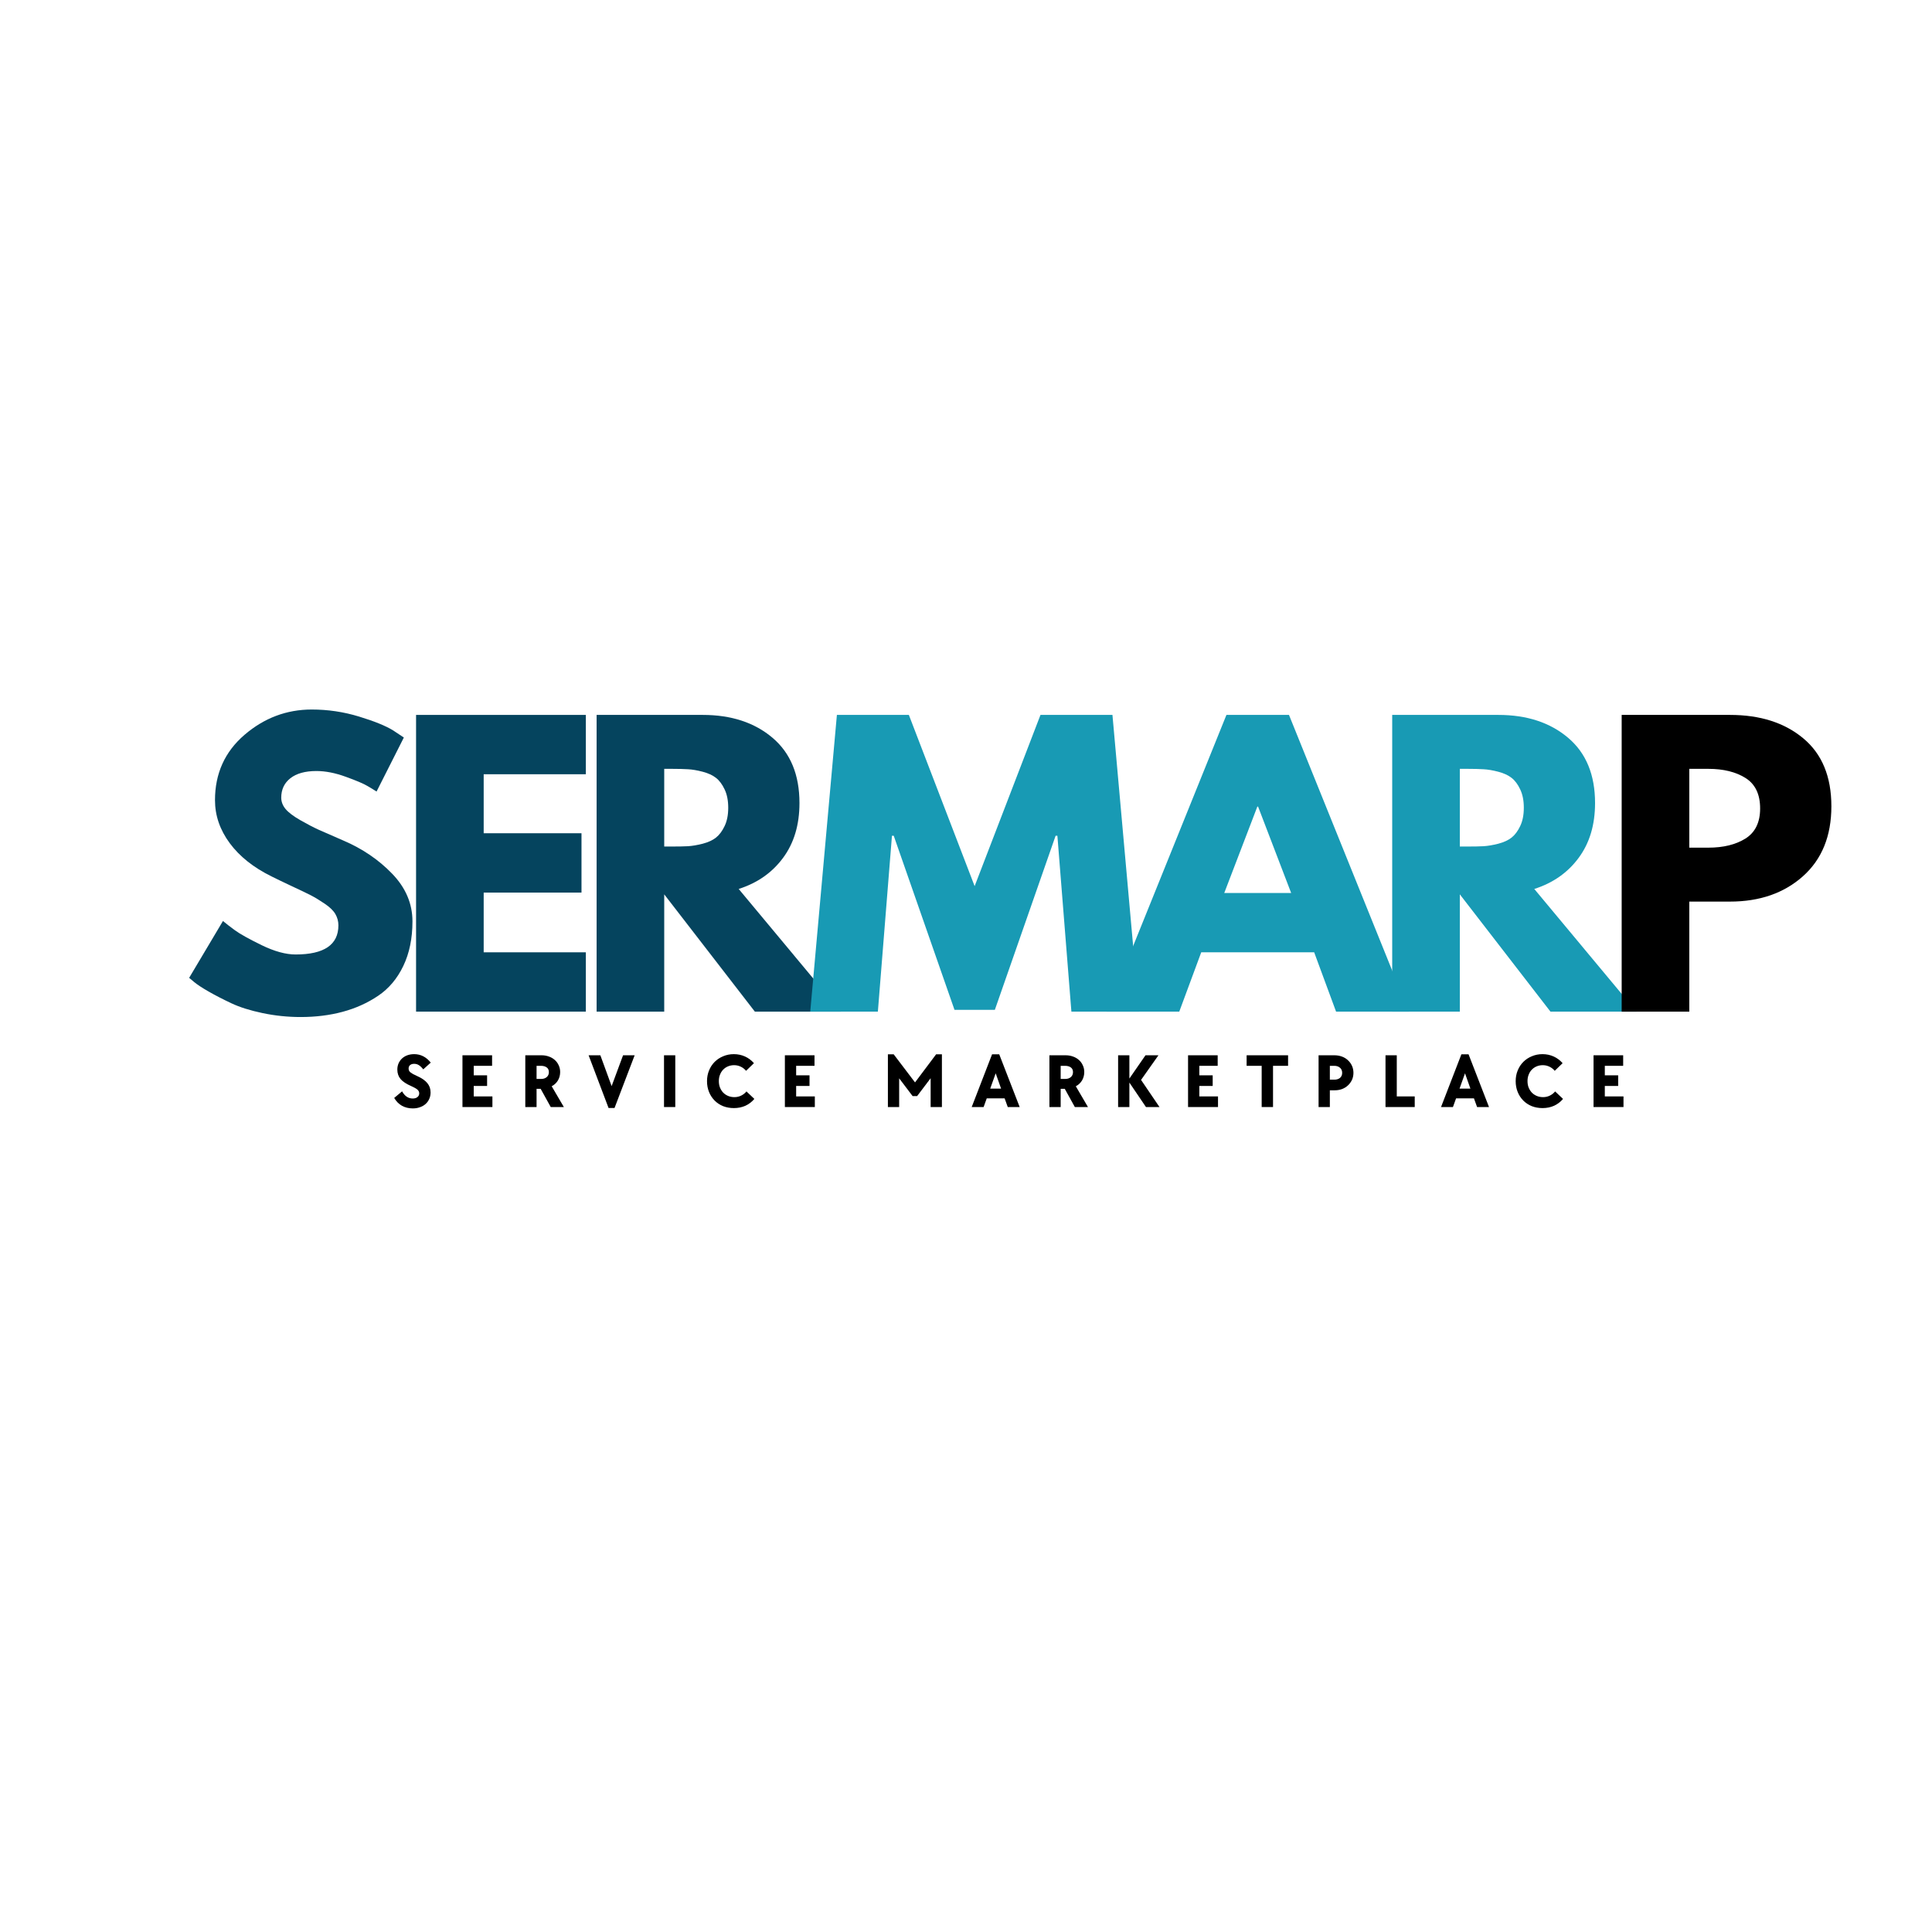 <svg xmlns="http://www.w3.org/2000/svg" xmlns:xlink="http://www.w3.org/1999/xlink" width="500" zoomAndPan="magnify" viewBox="0 0 375 375" height="500" preserveAspectRatio="xMidYMid meet" version="1.0"><defs><g/></defs><g fill="#05445e" fill-opacity="1"><g transform="translate(35.105, 196.358)"><g><path d="M 25.406 -58.641 C 28.531 -58.641 31.582 -58.188 34.562 -57.281 C 37.539 -56.375 39.75 -55.477 41.188 -54.594 L 43.281 -53.203 L 37.984 -42.719 C 37.555 -43 36.969 -43.359 36.219 -43.797 C 35.477 -44.242 34.082 -44.836 32.031 -45.578 C 29.988 -46.328 28.082 -46.703 26.312 -46.703 C 24.125 -46.703 22.438 -46.234 21.25 -45.297 C 20.07 -44.367 19.484 -43.113 19.484 -41.531 C 19.484 -40.75 19.758 -40.02 20.312 -39.344 C 20.875 -38.664 21.828 -37.941 23.172 -37.172 C 24.523 -36.398 25.711 -35.781 26.734 -35.312 C 27.766 -34.852 29.348 -34.16 31.484 -33.234 C 35.211 -31.648 38.391 -29.492 41.016 -26.766 C 43.641 -24.047 44.953 -20.961 44.953 -17.516 C 44.953 -14.211 44.359 -11.328 43.172 -8.859 C 41.992 -6.398 40.367 -4.473 38.297 -3.078 C 36.223 -1.68 33.926 -0.645 31.406 0.031 C 28.895 0.707 26.176 1.047 23.25 1.047 C 20.738 1.047 18.27 0.789 15.844 0.281 C 13.426 -0.227 11.398 -0.867 9.766 -1.641 C 8.141 -2.41 6.676 -3.164 5.375 -3.906 C 4.07 -4.656 3.117 -5.285 2.516 -5.797 L 1.609 -6.562 L 8.172 -17.594 C 8.723 -17.125 9.488 -16.531 10.469 -15.812 C 11.445 -15.094 13.18 -14.125 15.672 -12.906 C 18.16 -11.695 20.359 -11.094 22.266 -11.094 C 27.805 -11.094 30.578 -12.977 30.578 -16.75 C 30.578 -17.539 30.379 -18.273 29.984 -18.953 C 29.586 -19.629 28.891 -20.301 27.891 -20.969 C 26.891 -21.645 26.004 -22.18 25.234 -22.578 C 24.461 -22.973 23.203 -23.578 21.453 -24.391 C 19.711 -25.211 18.426 -25.832 17.594 -26.25 C 14.102 -27.969 11.398 -30.117 9.484 -32.703 C 7.578 -35.285 6.625 -38.066 6.625 -41.047 C 6.625 -46.211 8.531 -50.438 12.344 -53.719 C 16.164 -57 20.52 -58.641 25.406 -58.641 Z M 25.406 -58.641 "/></g></g></g><g fill="#05445e" fill-opacity="1"><g transform="translate(76.571, 196.358)"><g><path d="M 37.141 -57.594 L 37.141 -46.078 L 17.312 -46.078 L 17.312 -34.625 L 36.297 -34.625 L 36.297 -23.109 L 17.312 -23.109 L 17.312 -11.516 L 37.141 -11.516 L 37.141 0 L 4.188 0 L 4.188 -57.594 Z M 37.141 -57.594 "/></g></g></g><g fill="#05445e" fill-opacity="1"><g transform="translate(111.614, 196.358)"><g><path d="M 4.188 -57.594 L 24.781 -57.594 C 30.32 -57.594 34.836 -56.113 38.328 -53.156 C 41.816 -50.207 43.562 -45.984 43.562 -40.484 C 43.562 -36.254 42.5 -32.707 40.375 -29.844 C 38.258 -26.977 35.391 -24.969 31.766 -23.812 L 51.594 0 L 34.906 0 L 17.312 -22.766 L 17.312 0 L 4.188 0 Z M 17.312 -32.047 L 18.844 -32.047 C 20.062 -32.047 21.086 -32.066 21.922 -32.109 C 22.754 -32.16 23.707 -32.32 24.781 -32.594 C 25.852 -32.875 26.711 -33.27 27.359 -33.781 C 28.016 -34.301 28.57 -35.047 29.031 -36.016 C 29.5 -36.992 29.734 -38.18 29.734 -39.578 C 29.734 -40.973 29.5 -42.16 29.031 -43.141 C 28.57 -44.117 28.016 -44.863 27.359 -45.375 C 26.711 -45.883 25.852 -46.281 24.781 -46.562 C 23.707 -46.844 22.754 -47.004 21.922 -47.047 C 21.086 -47.098 20.062 -47.125 18.844 -47.125 L 17.312 -47.125 Z M 17.312 -32.047 "/></g></g></g><g fill="#189ab4" fill-opacity="1"><g transform="translate(156.16, 196.358)"><g><path d="M 51.797 0 L 49.078 -34.141 L 48.734 -34.141 L 36.938 -0.344 L 29.109 -0.344 L 17.312 -34.141 L 16.969 -34.141 L 14.234 0 L 1.109 0 L 6.281 -57.594 L 20.25 -57.594 L 33.016 -24.359 L 45.797 -57.594 L 59.766 -57.594 L 64.922 0 Z M 51.797 0 "/></g></g></g><g fill="#189ab4" fill-opacity="1"><g transform="translate(216.753, 196.358)"><g><path d="M 33.438 -57.594 L 56.688 0 L 42.578 0 L 38.328 -11.516 L 16.406 -11.516 L 12.141 0 L -1.953 0 L 21.297 -57.594 Z M 33.859 -23.031 L 27.438 -39.797 L 27.297 -39.797 L 20.875 -23.031 Z M 33.859 -23.031 "/></g></g></g><g fill="#189ab4" fill-opacity="1"><g transform="translate(266.038, 196.358)"><g><path d="M 4.188 -57.594 L 24.781 -57.594 C 30.32 -57.594 34.836 -56.113 38.328 -53.156 C 41.816 -50.207 43.562 -45.984 43.562 -40.484 C 43.562 -36.254 42.5 -32.707 40.375 -29.844 C 38.258 -26.977 35.391 -24.969 31.766 -23.812 L 51.594 0 L 34.906 0 L 17.312 -22.766 L 17.312 0 L 4.188 0 Z M 17.312 -32.047 L 18.844 -32.047 C 20.062 -32.047 21.086 -32.066 21.922 -32.109 C 22.754 -32.16 23.707 -32.32 24.781 -32.594 C 25.852 -32.875 26.711 -33.27 27.359 -33.781 C 28.016 -34.301 28.57 -35.047 29.031 -36.016 C 29.5 -36.992 29.734 -38.18 29.734 -39.578 C 29.734 -40.973 29.5 -42.16 29.031 -43.141 C 28.57 -44.117 28.016 -44.863 27.359 -45.375 C 26.711 -45.883 25.852 -46.281 24.781 -46.562 C 23.707 -46.844 22.754 -47.004 21.922 -47.047 C 21.086 -47.098 20.062 -47.125 18.844 -47.125 L 17.312 -47.125 Z M 17.312 -32.047 "/></g></g></g><g fill="#000000" fill-opacity="1"><g transform="translate(310.578, 196.358)"><g><path d="M 4.188 -57.594 L 25.203 -57.594 C 31.066 -57.594 35.812 -56.078 39.438 -53.047 C 43.07 -50.023 44.891 -45.629 44.891 -39.859 C 44.891 -34.086 43.051 -29.562 39.375 -26.281 C 35.695 -23 30.973 -21.359 25.203 -21.359 L 17.312 -21.359 L 17.312 0 L 4.188 0 Z M 17.312 -31.828 L 21.016 -31.828 C 23.941 -31.828 26.348 -32.422 28.234 -33.609 C 30.117 -34.797 31.062 -36.738 31.062 -39.438 C 31.062 -42.188 30.117 -44.156 28.234 -45.344 C 26.348 -46.531 23.941 -47.125 21.016 -47.125 L 17.312 -47.125 Z M 17.312 -31.828 "/></g></g></g><g fill="#000000" fill-opacity="1"><g transform="translate(76.294, 214.876)"><g><path d="M 3.828 0.266 C 3.047 0.266 2.344 0.094 1.719 -0.25 C 1.102 -0.602 0.602 -1.109 0.219 -1.766 L 1.75 -3.047 C 2.27 -2.117 2.957 -1.656 3.812 -1.656 C 4.188 -1.656 4.488 -1.742 4.719 -1.922 C 4.957 -2.109 5.078 -2.352 5.078 -2.656 C 5.078 -2.938 4.961 -3.176 4.734 -3.375 C 4.504 -3.582 4.094 -3.816 3.5 -4.078 C 2.562 -4.484 1.879 -4.938 1.453 -5.438 C 1.035 -5.945 0.828 -6.555 0.828 -7.266 C 0.828 -7.703 0.906 -8.102 1.062 -8.469 C 1.227 -8.844 1.453 -9.16 1.734 -9.422 C 2.023 -9.691 2.367 -9.898 2.766 -10.047 C 3.172 -10.191 3.613 -10.266 4.094 -10.266 C 5.363 -10.266 6.438 -9.719 7.312 -8.625 L 5.859 -7.312 C 5.578 -7.676 5.297 -7.945 5.016 -8.125 C 4.742 -8.301 4.438 -8.391 4.094 -8.391 C 3.758 -8.391 3.492 -8.305 3.297 -8.141 C 3.109 -7.973 3.016 -7.75 3.016 -7.469 C 3.016 -7.156 3.145 -6.898 3.406 -6.703 C 3.664 -6.504 4.055 -6.289 4.578 -6.062 C 5.523 -5.645 6.211 -5.176 6.641 -4.656 C 7.066 -4.145 7.281 -3.535 7.281 -2.828 C 7.281 -2.367 7.191 -1.945 7.016 -1.562 C 6.848 -1.188 6.613 -0.863 6.312 -0.594 C 6.008 -0.32 5.645 -0.113 5.219 0.031 C 4.801 0.188 4.336 0.266 3.828 0.266 Z M 3.828 0.266 "/></g></g></g><g fill="#000000" fill-opacity="1"><g transform="translate(88.639, 214.876)"><g><path d="M 1.125 -10.047 L 6.875 -10.047 L 6.875 -8 L 3.312 -8 L 3.312 -6.156 L 5.906 -6.156 L 5.906 -4.094 L 3.312 -4.094 L 3.312 -2.062 L 6.938 -2.062 L 6.938 0 L 1.125 0 Z M 1.125 -10.047 "/></g></g></g><g fill="#000000" fill-opacity="1"><g transform="translate(100.835, 214.876)"><g><path d="M 1.125 -10.047 L 4.281 -10.047 C 4.801 -10.047 5.281 -9.961 5.719 -9.797 C 6.164 -9.641 6.547 -9.414 6.859 -9.125 C 7.18 -8.844 7.43 -8.5 7.609 -8.094 C 7.797 -7.695 7.891 -7.266 7.891 -6.797 C 7.891 -6.191 7.742 -5.645 7.453 -5.156 C 7.16 -4.676 6.758 -4.301 6.25 -4.031 L 8.609 0 L 6.062 0 L 4.109 -3.531 L 3.312 -3.531 L 3.312 0 L 1.125 0 Z M 4.172 -5.453 C 4.641 -5.453 5.008 -5.57 5.281 -5.812 C 5.562 -6.051 5.703 -6.375 5.703 -6.781 C 5.703 -7.188 5.562 -7.488 5.281 -7.688 C 5 -7.895 4.629 -8 4.172 -8 L 3.312 -8 L 3.312 -5.453 Z M 4.172 -5.453 "/></g></g></g><g fill="#000000" fill-opacity="1"><g transform="translate(114.17, 214.876)"><g><path d="M 0.078 -10.047 L 2.359 -10.047 L 4.547 -4.062 L 6.766 -10.047 L 9.016 -10.047 L 5.109 0.188 L 3.953 0.188 Z M 0.078 -10.047 "/></g></g></g><g fill="#000000" fill-opacity="1"><g transform="translate(127.76, 214.876)"><g><path d="M 1.125 -10.047 L 3.312 -10.047 L 3.312 0 L 1.125 0 Z M 1.125 -10.047 "/></g></g></g><g fill="#000000" fill-opacity="1"><g transform="translate(136.7, 214.876)"><g><path d="M 5.75 0.203 C 5 0.203 4.301 0.078 3.656 -0.172 C 3.02 -0.43 2.469 -0.797 2 -1.266 C 1.539 -1.734 1.18 -2.285 0.922 -2.922 C 0.66 -3.566 0.531 -4.266 0.531 -5.016 C 0.531 -5.766 0.66 -6.457 0.922 -7.094 C 1.18 -7.738 1.547 -8.297 2.016 -8.766 C 2.484 -9.234 3.035 -9.598 3.672 -9.859 C 4.305 -10.129 4.992 -10.266 5.734 -10.266 C 6.516 -10.266 7.238 -10.113 7.906 -9.812 C 8.57 -9.508 9.148 -9.078 9.641 -8.516 L 8.109 -7.031 C 7.828 -7.375 7.488 -7.641 7.094 -7.828 C 6.695 -8.023 6.266 -8.125 5.797 -8.125 C 5.359 -8.125 4.957 -8.047 4.594 -7.891 C 4.238 -7.742 3.926 -7.531 3.656 -7.25 C 3.395 -6.977 3.191 -6.648 3.047 -6.266 C 2.898 -5.891 2.828 -5.484 2.828 -5.047 C 2.828 -4.586 2.898 -4.164 3.047 -3.781 C 3.203 -3.406 3.41 -3.078 3.672 -2.797 C 3.941 -2.523 4.258 -2.312 4.625 -2.156 C 5 -2 5.406 -1.922 5.844 -1.922 C 6.32 -1.922 6.758 -2.02 7.156 -2.219 C 7.562 -2.414 7.906 -2.688 8.188 -3.031 L 9.719 -1.578 C 9.238 -1.004 8.66 -0.562 7.984 -0.25 C 7.305 0.051 6.562 0.203 5.75 0.203 Z M 5.75 0.203 "/></g></g></g><g fill="#000000" fill-opacity="1"><g transform="translate(151.22, 214.876)"><g><path d="M 1.125 -10.047 L 6.875 -10.047 L 6.875 -8 L 3.312 -8 L 3.312 -6.156 L 5.906 -6.156 L 5.906 -4.094 L 3.312 -4.094 L 3.312 -2.062 L 6.938 -2.062 L 6.938 0 L 1.125 0 Z M 1.125 -10.047 "/></g></g></g><g fill="#000000" fill-opacity="1"><g transform="translate(163.415, 214.876)"><g/></g></g><g fill="#000000" fill-opacity="1"><g transform="translate(171.215, 214.876)"><g><path d="M 1.125 -10.234 L 2.25 -10.234 L 6.391 -4.781 L 10.484 -10.234 L 11.609 -10.234 L 11.609 0 L 9.422 0 L 9.422 -5.594 L 6.797 -2.125 L 5.922 -2.125 L 3.312 -5.578 L 3.312 0 L 1.125 0 Z M 1.125 -10.234 "/></g></g></g><g fill="#000000" fill-opacity="1"><g transform="translate(188.45, 214.876)"><g><path d="M 4.109 -10.234 L 5.5 -10.234 L 9.469 0 L 7.156 0 L 6.547 -1.688 L 3.078 -1.688 L 2.469 0 L 0.156 0 Z M 5.859 -3.578 L 4.812 -6.547 L 3.75 -3.578 Z M 5.859 -3.578 "/></g></g></g><g fill="#000000" fill-opacity="1"><g transform="translate(202.565, 214.876)"><g><path d="M 1.125 -10.047 L 4.281 -10.047 C 4.801 -10.047 5.281 -9.961 5.719 -9.797 C 6.164 -9.641 6.547 -9.414 6.859 -9.125 C 7.18 -8.844 7.43 -8.5 7.609 -8.094 C 7.797 -7.695 7.891 -7.266 7.891 -6.797 C 7.891 -6.191 7.742 -5.645 7.453 -5.156 C 7.16 -4.676 6.758 -4.301 6.25 -4.031 L 8.609 0 L 6.062 0 L 4.109 -3.531 L 3.312 -3.531 L 3.312 0 L 1.125 0 Z M 4.172 -5.453 C 4.641 -5.453 5.008 -5.57 5.281 -5.812 C 5.562 -6.051 5.703 -6.375 5.703 -6.781 C 5.703 -7.188 5.562 -7.488 5.281 -7.688 C 5 -7.895 4.629 -8 4.172 -8 L 3.312 -8 L 3.312 -5.453 Z M 4.172 -5.453 "/></g></g></g><g fill="#000000" fill-opacity="1"><g transform="translate(215.9, 214.876)"><g><path d="M 1.125 -10.047 L 3.312 -10.047 L 3.312 -5.531 L 6.438 -10.047 L 8.953 -10.047 L 5.578 -5.266 L 9.156 0 L 6.531 0 L 3.312 -4.75 L 3.312 0 L 1.125 0 Z M 1.125 -10.047 "/></g></g></g><g fill="#000000" fill-opacity="1"><g transform="translate(229.476, 214.876)"><g><path d="M 1.125 -10.047 L 6.875 -10.047 L 6.875 -8 L 3.312 -8 L 3.312 -6.156 L 5.906 -6.156 L 5.906 -4.094 L 3.312 -4.094 L 3.312 -2.062 L 6.938 -2.062 L 6.938 0 L 1.125 0 Z M 1.125 -10.047 "/></g></g></g><g fill="#000000" fill-opacity="1"><g transform="translate(241.671, 214.876)"><g><path d="M 3.219 -8 L 0.297 -8 L 0.297 -10.047 L 8.344 -10.047 L 8.344 -8 L 5.422 -8 L 5.422 0 L 3.219 0 Z M 3.219 -8 "/></g></g></g><g fill="#000000" fill-opacity="1"><g transform="translate(254.811, 214.876)"><g><path d="M 1.125 -10.047 L 4.172 -10.047 C 4.711 -10.047 5.207 -9.961 5.656 -9.797 C 6.113 -9.629 6.504 -9.391 6.828 -9.078 C 7.16 -8.773 7.422 -8.414 7.609 -8 C 7.797 -7.582 7.891 -7.129 7.891 -6.641 C 7.891 -6.148 7.797 -5.695 7.609 -5.281 C 7.422 -4.875 7.164 -4.52 6.844 -4.219 C 6.531 -3.914 6.148 -3.676 5.703 -3.5 C 5.254 -3.332 4.77 -3.25 4.25 -3.25 L 3.312 -3.25 L 3.312 0 L 1.125 0 Z M 4.172 -5.312 C 4.629 -5.312 5 -5.426 5.281 -5.656 C 5.562 -5.895 5.703 -6.223 5.703 -6.641 C 5.703 -7.055 5.562 -7.383 5.281 -7.625 C 5 -7.875 4.629 -8 4.172 -8 L 3.312 -8 L 3.312 -5.312 Z M 4.172 -5.312 "/></g></g></g><g fill="#000000" fill-opacity="1"><g transform="translate(267.801, 214.876)"><g><path d="M 1.125 -10.047 L 3.312 -10.047 L 3.312 -2.062 L 6.797 -2.062 L 6.797 0 L 1.125 0 Z M 1.125 -10.047 "/></g></g></g><g fill="#000000" fill-opacity="1"><g transform="translate(279.546, 214.876)"><g><path d="M 4.109 -10.234 L 5.5 -10.234 L 9.469 0 L 7.156 0 L 6.547 -1.688 L 3.078 -1.688 L 2.469 0 L 0.156 0 Z M 5.859 -3.578 L 4.812 -6.547 L 3.75 -3.578 Z M 5.859 -3.578 "/></g></g></g><g fill="#000000" fill-opacity="1"><g transform="translate(293.661, 214.876)"><g><path d="M 5.75 0.203 C 5 0.203 4.301 0.078 3.656 -0.172 C 3.02 -0.43 2.469 -0.797 2 -1.266 C 1.539 -1.734 1.18 -2.285 0.922 -2.922 C 0.66 -3.566 0.531 -4.266 0.531 -5.016 C 0.531 -5.766 0.66 -6.457 0.922 -7.094 C 1.18 -7.738 1.547 -8.297 2.016 -8.766 C 2.484 -9.234 3.035 -9.598 3.672 -9.859 C 4.305 -10.129 4.992 -10.266 5.734 -10.266 C 6.516 -10.266 7.238 -10.113 7.906 -9.812 C 8.57 -9.508 9.148 -9.078 9.641 -8.516 L 8.109 -7.031 C 7.828 -7.375 7.488 -7.641 7.094 -7.828 C 6.695 -8.023 6.266 -8.125 5.797 -8.125 C 5.359 -8.125 4.957 -8.047 4.594 -7.891 C 4.238 -7.742 3.926 -7.531 3.656 -7.25 C 3.395 -6.977 3.191 -6.648 3.047 -6.266 C 2.898 -5.891 2.828 -5.484 2.828 -5.047 C 2.828 -4.586 2.898 -4.164 3.047 -3.781 C 3.203 -3.406 3.41 -3.078 3.672 -2.797 C 3.941 -2.523 4.258 -2.312 4.625 -2.156 C 5 -2 5.406 -1.922 5.844 -1.922 C 6.32 -1.922 6.758 -2.02 7.156 -2.219 C 7.562 -2.414 7.906 -2.688 8.188 -3.031 L 9.719 -1.578 C 9.238 -1.004 8.66 -0.562 7.984 -0.25 C 7.305 0.051 6.562 0.203 5.75 0.203 Z M 5.75 0.203 "/></g></g></g><g fill="#000000" fill-opacity="1"><g transform="translate(308.181, 214.876)"><g><path d="M 1.125 -10.047 L 6.875 -10.047 L 6.875 -8 L 3.312 -8 L 3.312 -6.156 L 5.906 -6.156 L 5.906 -4.094 L 3.312 -4.094 L 3.312 -2.062 L 6.938 -2.062 L 6.938 0 L 1.125 0 Z M 1.125 -10.047 "/></g></g></g></svg>